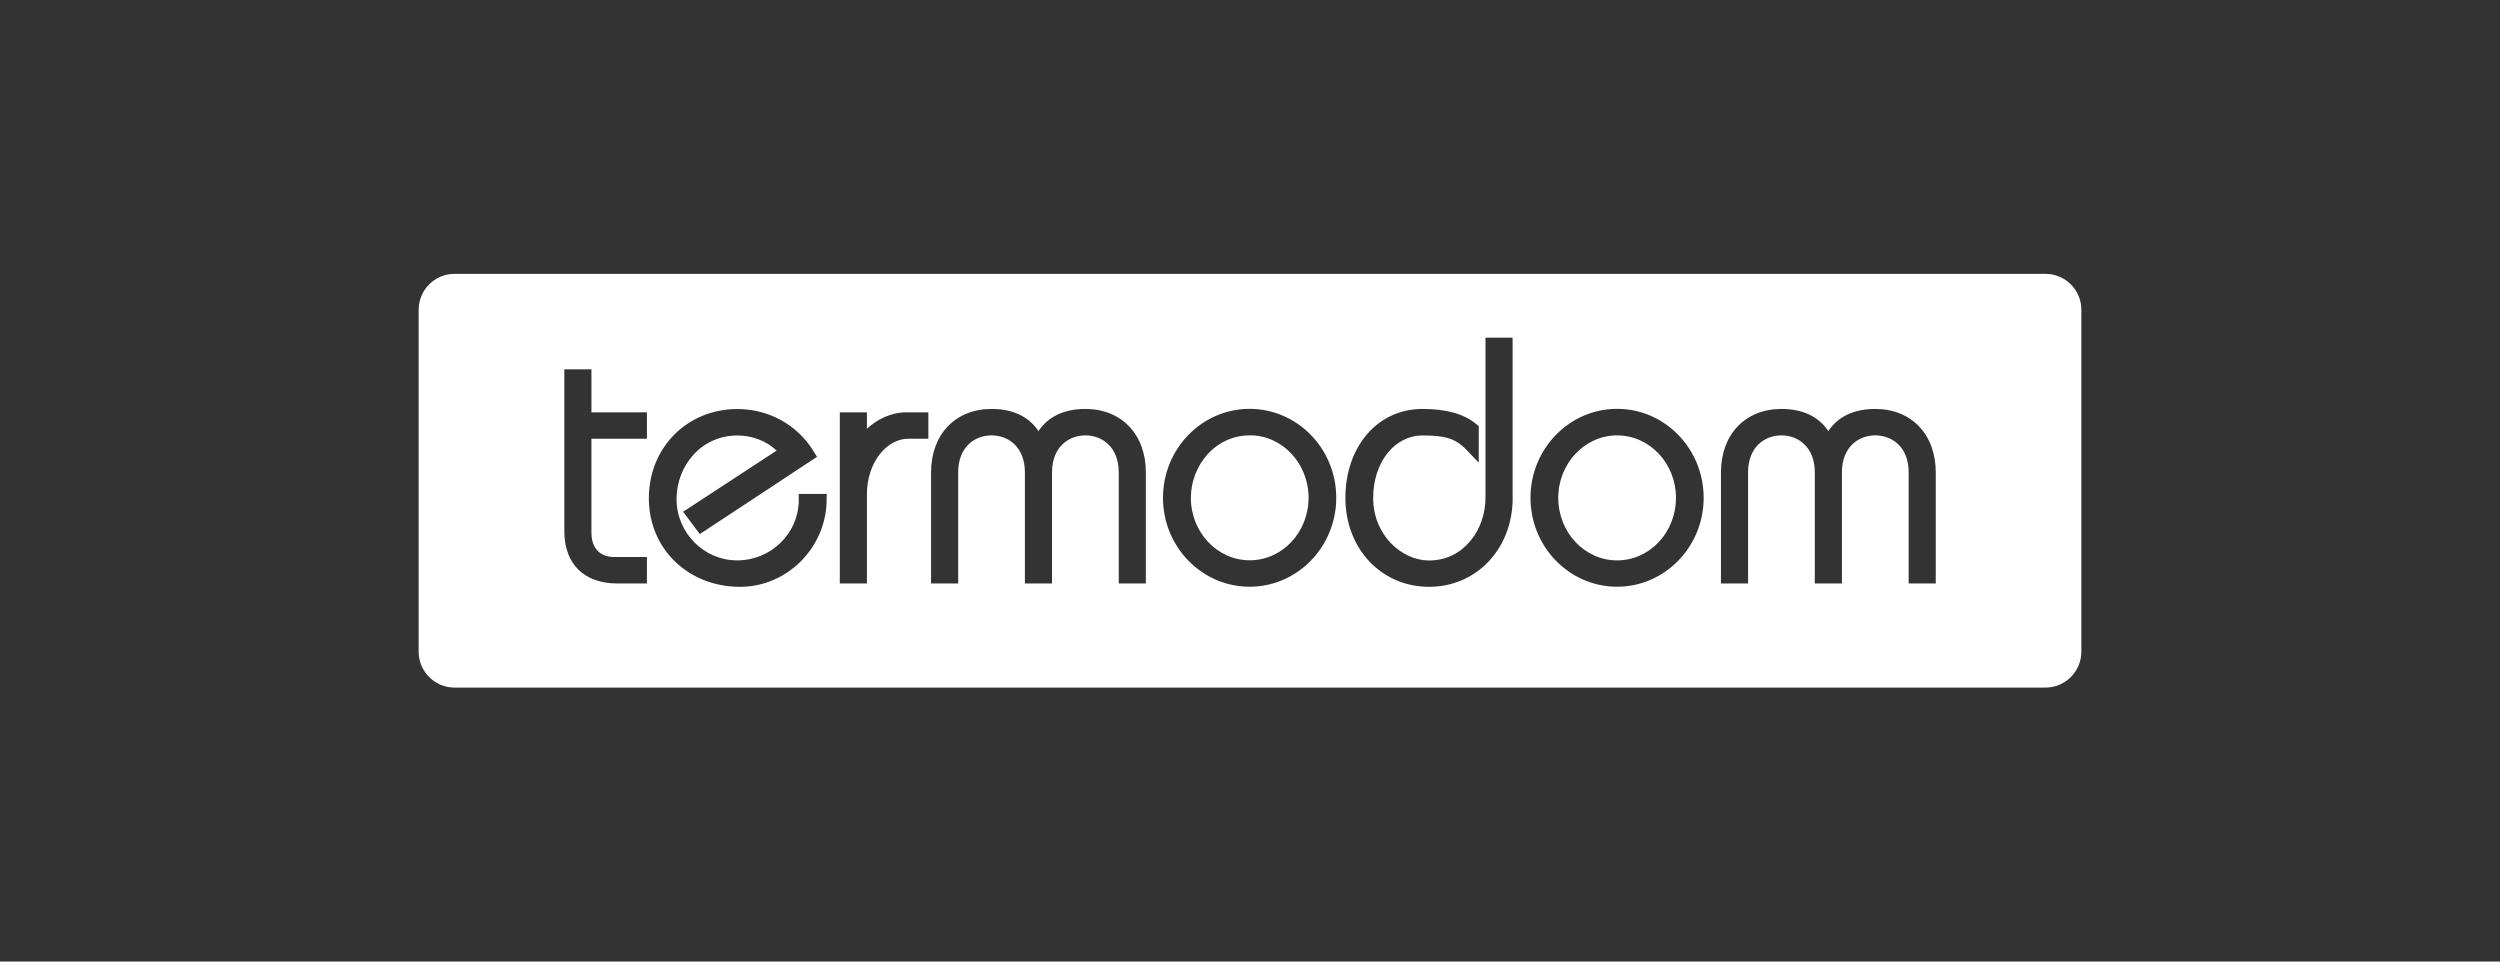 <?xml version="1.0" encoding="UTF-8"?><svg id="Layer_1" xmlns="http://www.w3.org/2000/svg" viewBox="0 0 260 100"><rect x="0" y="0" width="260" height="100" fill="#333333" stroke="none"/><defs><style>.cls-1{fill:#fff;}</style></defs><path class="cls-1" d="M168.18,45.28c-3.37,0-6.12,2.91-6.12,6.5s2.74,6.5,6.12,6.5,6.12-2.91,6.12-6.5-2.74-6.5-6.12-6.5Z"/><path class="cls-1" d="M129.96,45.28c-1.67,0-3.22.7-4.37,1.96-1.11,1.22-1.74,2.87-1.74,4.53,0,3.58,2.74,6.5,6.12,6.5s6.12-2.91,6.12-6.5-2.74-6.5-6.12-6.5Z"/><path class="cls-1" d="M212.72,28.48H47.28c-2.07,0-3.74,1.68-3.74,3.74v35.55c0,2.07,1.68,3.74,3.74,3.74h165.44c2.07,0,3.74-1.68,3.74-3.74v-35.55c0-2.07-1.67-3.74-3.74-3.74ZM67.28,45.63h-5.77v9.76c0,1.62.88,2.54,2.4,2.54h3.37v2.75h-3.09c-3.44,0-5.5-2.03-5.5-5.43v-16.84h2.82v4.47h5.77v2.75ZM85.97,52.14c-.12,4.9-4.16,8.89-9,8.89-5.41,0-9.49-3.96-9.49-9.21s3.96-9.28,9.21-9.28c3.25,0,6.2,1.62,7.89,4.34l.39.63-.62.41-10.97,7.23-.6.39-.43-.57-.82-1.1-.49-.65.68-.44,9.05-5.92c-1.08-1.01-2.53-1.57-4.09-1.57-1.75,0-3.37.7-4.54,1.98-1.13,1.22-1.78,2.91-1.78,4.62,0,3.53,2.84,6.39,6.32,6.39s6.33-2.77,6.39-6.17v-.74h2.91l-.02.77ZM96.56,45.63h-2.13c-1.03,0-2.08.56-2.88,1.54-.89,1.1-1.39,2.6-1.39,4.23v9.28h-2.82v-17.8h2.82v1.71c1.06-.98,2.51-1.71,4.12-1.71h2.27v2.75ZM119.17,60.68h-2.82v-11.55c0-2.66-1.74-3.85-3.47-3.85s-3.47,1.19-3.47,3.85v11.55h-2.82v-11.55c0-1.22-.38-2.23-1.08-2.92-.62-.6-1.47-.93-2.39-.93-1.73,0-3.47,1.19-3.47,3.85v11.55h-2.82v-11.55c0-3.95,2.53-6.6,6.29-6.6,2.15,0,3.78.75,4.8,2.18l.07.14c1.01-1.52,2.67-2.32,4.89-2.32,3.76,0,6.29,2.65,6.29,6.6v11.55ZM129.96,61.02c-4.97,0-9.01-4.15-9.01-9.25s4.04-9.25,9.01-9.25,9.01,4.15,9.01,9.25-4.04,9.25-9.01,9.25ZM157.32,51.78c0,5.27-3.74,9.25-8.7,9.25s-8.7-3.97-8.7-9.25,3.3-9.25,8.02-9.25c2.48,0,4.3.51,5.57,1.56l.28.23v3.8l-1.31-1.37c-1.18-1.24-2.4-1.46-4.54-1.46-2.92,0-5.13,2.79-5.13,6.5,0,3.89,3,6.5,5.81,6.5,3.68,0,5.87-3.3,5.87-6.5v-16.67h2.82v16.67ZM168.18,61.02c-4.97,0-9.01-4.15-9.01-9.25s4.04-9.25,9.01-9.25,9,4.15,9,9.25-4.04,9.25-9,9.25ZM201.32,60.68h-2.82v-11.55c0-2.66-1.74-3.85-3.47-3.85s-3.47,1.19-3.47,3.85v11.55h-2.82v-11.55c0-2.66-1.74-3.85-3.47-3.85s-3.47,1.19-3.47,3.85v11.55h-2.82v-11.55c0-3.95,2.53-6.6,6.29-6.6,2.16,0,3.8.76,4.81,2.2l.06.11c1.01-1.52,2.67-2.31,4.89-2.31,3.76,0,6.29,2.65,6.29,6.6v11.55Z"/></svg>